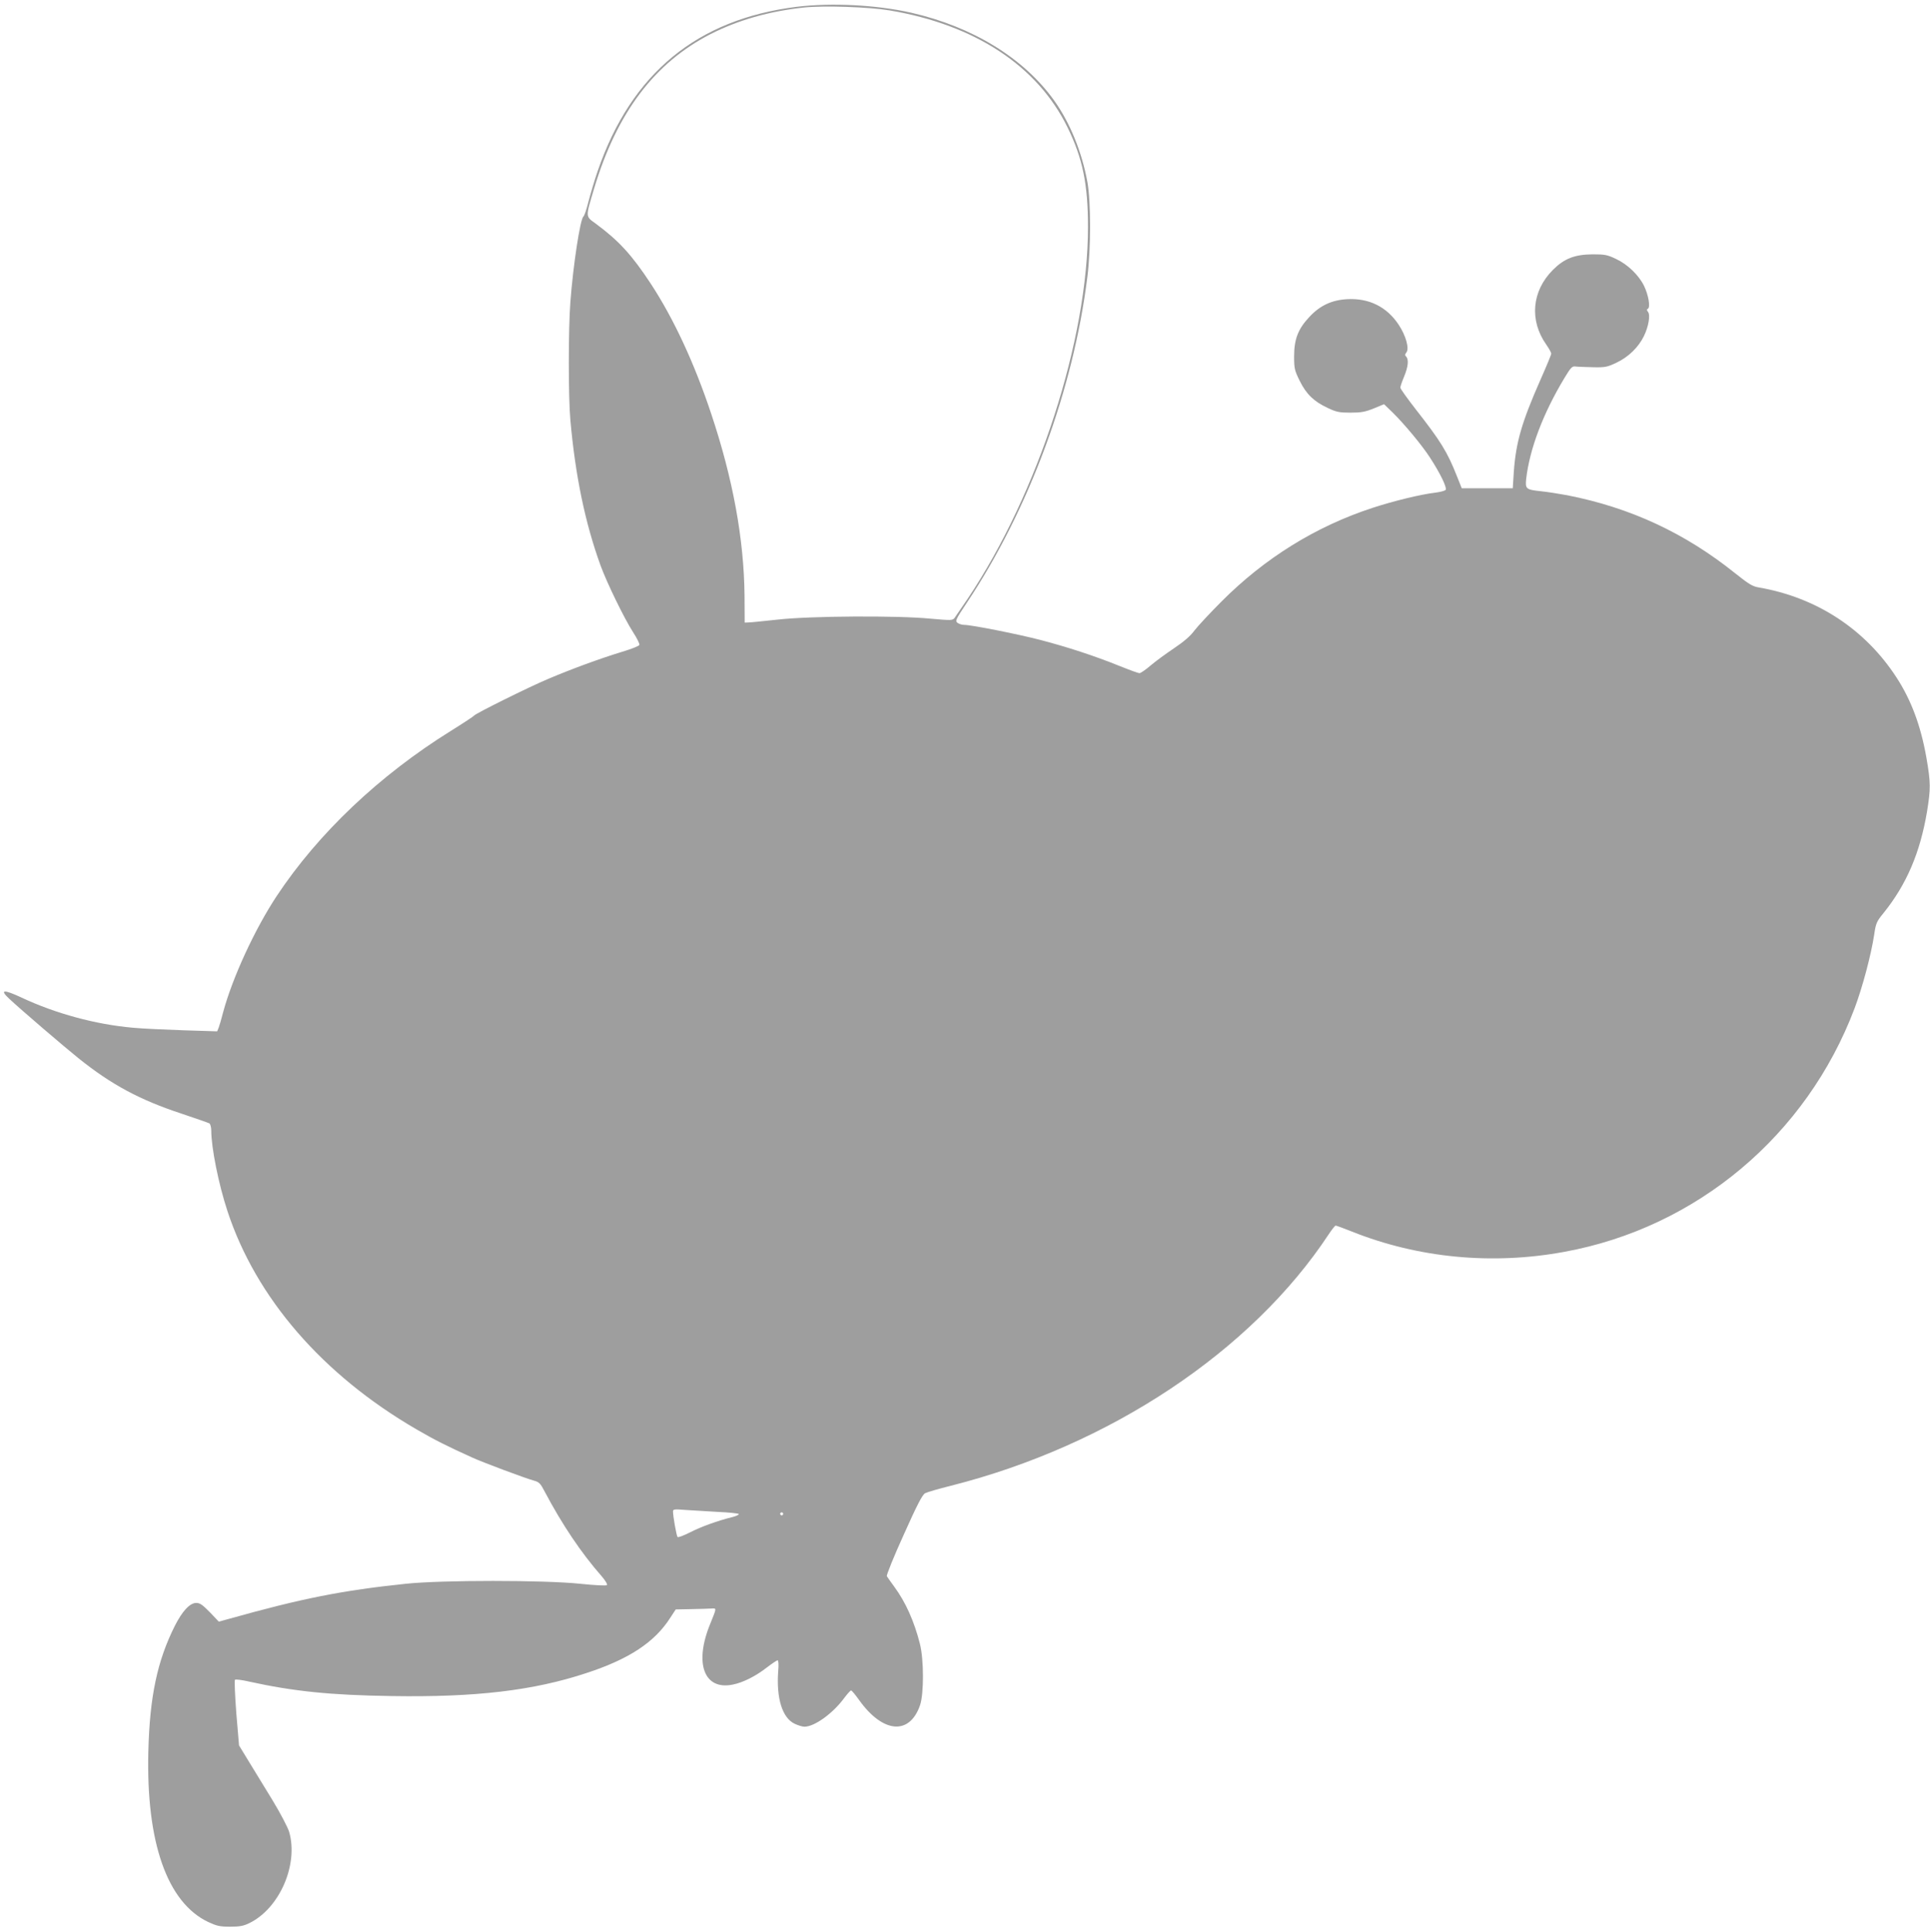 <?xml version="1.0" standalone="no"?>
<!DOCTYPE svg PUBLIC "-//W3C//DTD SVG 20010904//EN"
 "http://www.w3.org/TR/2001/REC-SVG-20010904/DTD/svg10.dtd">
<svg version="1.0" xmlns="http://www.w3.org/2000/svg"
 width="1279pt" height="1280pt" viewBox="0 0 1279 1280"
 preserveAspectRatio="xMidYMid meet">
<g transform="translate(0,1280) scale(0.1,-0.1)"
fill="#9e9e9e" stroke="none">
<path d="M5280 12755 c-660 -82 -1096 -441 -1318 -1085 -22 -63 -49 -155 -62
-205 -12 -49 -27 -94 -34 -100 -21 -17 -68 -323 -86 -565 -14 -177 -14 -633 0
-785 33 -367 97 -678 200 -962 42 -115 156 -349 215 -441 26 -40 45 -78 42
-85 -2 -7 -53 -27 -113 -45 -151 -46 -335 -114 -489 -179 -131 -55 -487 -232
-493 -244 -2 -4 -70 -49 -152 -100 -475 -295 -881 -680 -1156 -1095 -146 -221
-293 -540 -355 -769 -11 -44 -25 -91 -30 -104 l-10 -24 -222 7 c-122 4 -274
11 -337 17 -248 22 -511 94 -736 199 -121 57 -149 54 -82 -8 78 -73 363 -317
459 -394 217 -174 405 -275 681 -366 95 -32 179 -61 186 -65 6 -5 12 -26 12
-48 0 -112 48 -353 107 -532 189 -576 631 -1086 1253 -1447 124 -72 202 -111
370 -187 72 -33 354 -138 406 -152 37 -10 45 -18 74 -74 116 -219 243 -408
378 -561 24 -28 39 -53 34 -58 -5 -5 -82 -1 -178 9 -239 25 -917 25 -1154 0
-422 -44 -690 -97 -1178 -234 l-62 -17 -59 62 c-48 49 -66 62 -90 62 -43 0
-92 -53 -142 -151 -117 -233 -167 -470 -176 -834 -15 -602 125 -1000 397
-1129 56 -26 76 -31 145 -31 64 0 90 5 128 24 200 98 326 388 263 605 -9 29
-58 123 -109 207 -52 85 -123 201 -159 260 l-64 105 -18 213 c-9 118 -13 217
-9 222 4 4 46 -1 93 -12 296 -65 540 -90 945 -96 556 -9 940 36 1293 153 281
92 451 204 554 366 l36 55 103 2 c57 1 118 3 134 4 35 2 35 6 -9 -103 -107
-261 -40 -440 150 -401 67 13 153 56 228 115 33 25 64 46 69 46 6 0 8 -29 4
-73 -13 -178 27 -308 108 -347 23 -11 52 -20 66 -20 67 0 190 89 265 192 20
26 39 48 44 48 5 0 28 -28 53 -63 157 -220 334 -236 404 -35 26 76 26 303 -1
408 -38 149 -94 274 -168 375 -24 33 -47 65 -51 72 -4 6 46 130 112 275 89
199 124 266 142 275 13 7 89 29 169 49 1056 267 1994 892 2505 1666 21 32 42
58 46 58 5 0 54 -18 109 -40 439 -175 929 -222 1406 -134 878 160 1606 772
1924 1613 52 138 110 355 130 488 11 76 16 88 63 145 152 189 241 398 287 669
25 153 25 194 -4 360 -37 211 -101 381 -197 529 -208 321 -530 532 -914 598
-42 7 -67 23 -155 93 -334 268 -696 436 -1115 518 -55 10 -131 22 -170 26
-103 11 -108 15 -101 83 23 198 112 433 253 667 42 70 52 80 73 77 14 -2 66
-4 115 -5 82 -2 96 1 157 30 79 37 146 102 182 176 31 63 44 141 27 161 -9 11
-9 16 0 21 17 11 3 91 -26 151 -35 71 -108 142 -185 178 -58 28 -75 31 -155
31 -121 -1 -189 -28 -265 -104 -139 -140 -156 -334 -43 -494 18 -26 33 -53 33
-60 0 -7 -32 -84 -71 -172 -125 -283 -163 -416 -177 -610 l-7 -110 -169 0
-169 0 -32 80 c-63 160 -108 233 -272 442 -56 72 -103 137 -103 145 0 7 11 40
25 73 27 65 32 114 13 133 -8 8 -8 15 2 27 21 25 -4 114 -52 185 -78 117 -195
175 -337 168 -105 -5 -184 -42 -255 -119 -74 -79 -100 -147 -100 -260 0 -80 3
-93 37 -162 44 -89 94 -137 186 -180 57 -27 77 -31 151 -31 70 0 97 5 154 28
l68 28 55 -53 c78 -76 199 -222 249 -300 69 -106 115 -201 104 -215 -6 -6 -36
-14 -68 -18 -96 -11 -280 -56 -417 -101 -376 -123 -714 -333 -1000 -620 -77
-77 -158 -164 -180 -193 -27 -37 -71 -74 -135 -117 -52 -35 -122 -86 -155
-114 -32 -28 -66 -51 -74 -51 -8 0 -68 22 -135 49 -164 66 -341 124 -521 171
-150 39 -457 100 -506 100 -14 0 -33 6 -43 13 -17 13 -13 22 61 133 411 615
706 1411 799 2159 24 193 24 495 0 630 -36 197 -115 392 -220 539 -201 281
-540 489 -948 582 -230 52 -529 67 -758 39z m615 -24 c566 -95 980 -367 1180
-776 100 -205 135 -376 135 -658 0 -745 -329 -1764 -796 -2462 -41 -60 -81
-118 -88 -129 -14 -17 -21 -17 -158 -5 -223 22 -800 18 -1013 -6 -93 -10 -181
-19 -195 -19 l-25 -1 -1 180 c-4 375 -77 772 -220 1201 -112 337 -249 632
-401 864 -127 193 -213 286 -366 399 -68 49 -67 40 -10 231 151 504 401 834
772 1024 183 93 388 151 618 176 134 14 428 4 568 -19z m-1137 -9948 c73 -3
135 -10 138 -14 2 -4 -15 -13 -38 -19 -102 -25 -212 -65 -284 -102 -42 -21
-80 -36 -84 -31 -7 8 -30 137 -30 169 0 15 9 16 83 10 45 -3 142 -9 215 -13z
m432 -13 c0 -5 -4 -10 -10 -10 -5 0 -10 5 -10 10 0 6 5 10 10 10 6 0 10 -4 10
-10z"/>
</g>
</svg>
